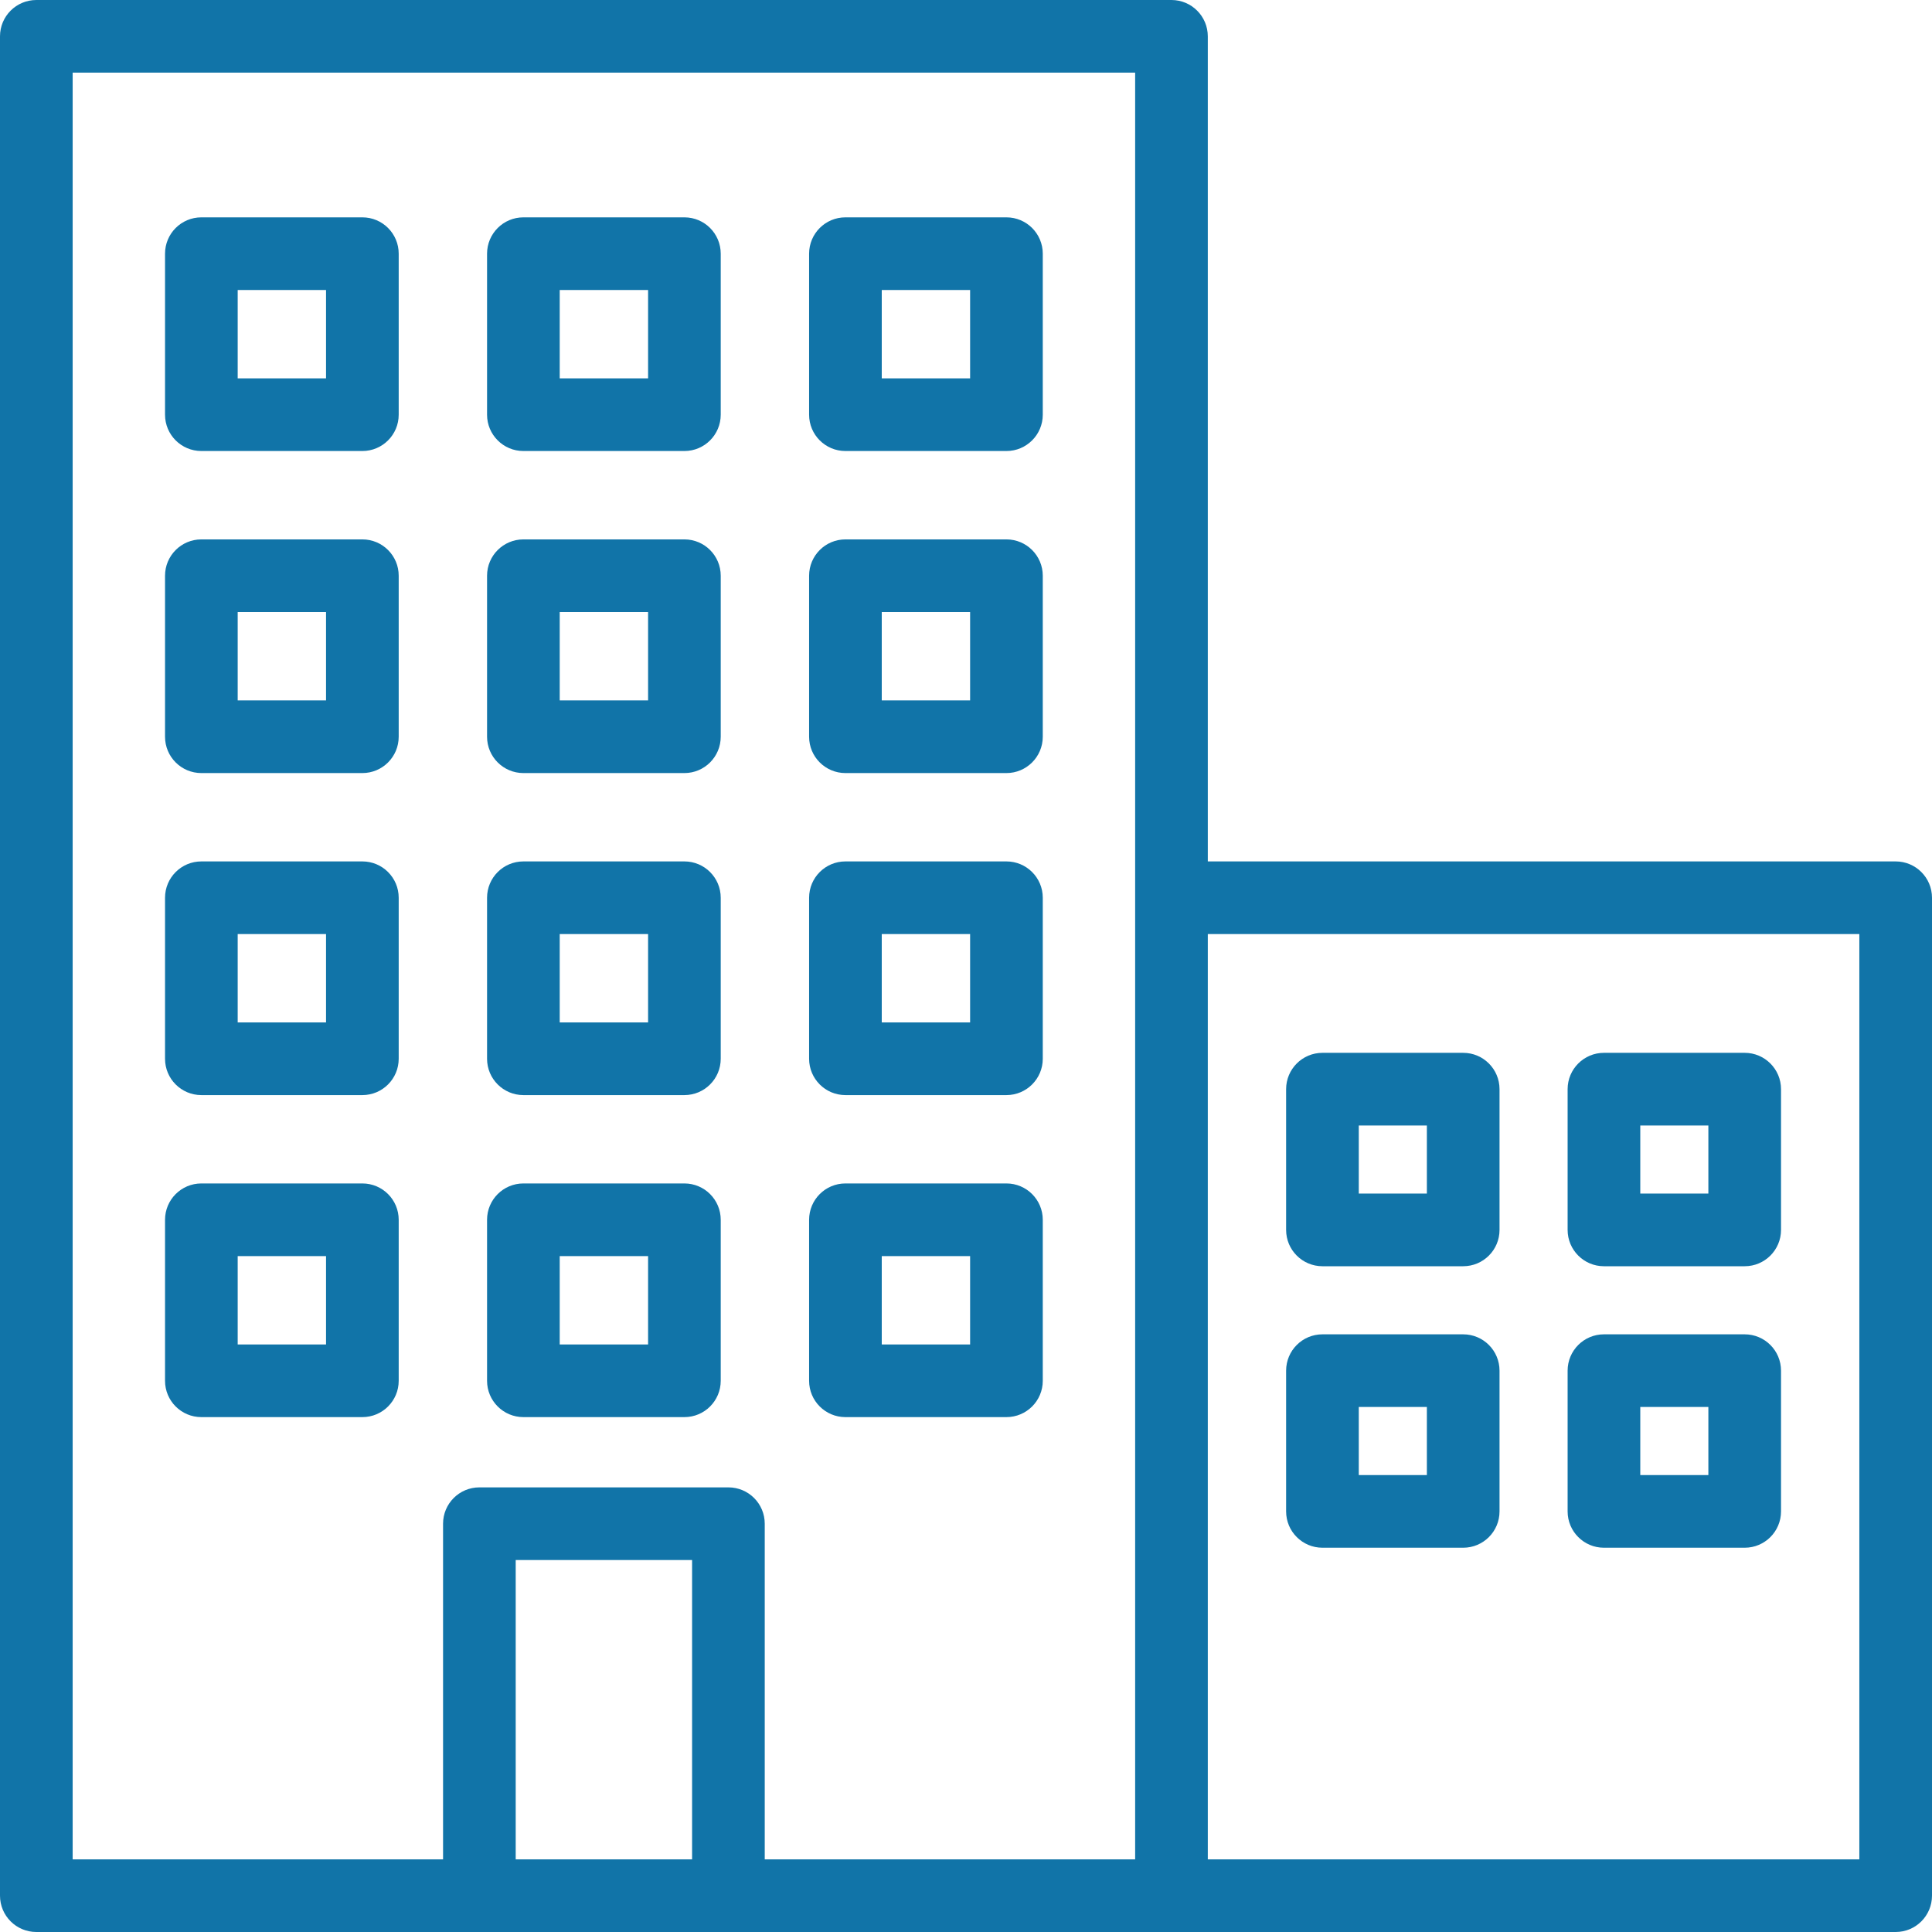 <?xml version="1.0" encoding="UTF-8" standalone="no"?><svg xmlns="http://www.w3.org/2000/svg" xmlns:xlink="http://www.w3.org/1999/xlink" fill="#000000" height="400" preserveAspectRatio="xMidYMid meet" version="1" viewBox="56.0 56.0 400.0 400.0" width="400" zoomAndPan="magnify"><g fill="#1174a8" id="change1_1"><path d="M 440.957 440.957 L 306.062 440.957 L 306.062 249.391 L 440.957 249.391 Z M 199.289 440.957 L 162.77 440.957 L 162.77 378.988 L 199.289 378.988 Z M 71.043 71.039 L 291.02 71.039 L 291.02 440.957 L 214.332 440.957 L 214.332 371.465 C 214.332 367.312 210.965 363.945 206.812 363.945 L 155.25 363.945 C 151.098 363.945 147.73 367.312 147.73 371.465 L 147.73 440.957 L 71.043 440.957 Z M 448.48 234.348 L 306.062 234.348 L 306.062 63.52 C 306.062 59.367 302.691 56 298.539 56 L 63.523 56 C 59.367 56 56 59.367 56 63.52 L 56 448.477 C 56 452.633 59.367 456 63.523 456 L 448.48 456 C 452.633 456 456 452.633 456 448.477 L 456 241.867 C 456 237.715 452.633 234.348 448.48 234.348" fill="inherit"/><path d="M 123.504 134.34 L 105.211 134.34 L 105.211 116.043 L 123.504 116.043 Z M 131.027 101 L 97.688 101 C 93.535 101 90.168 104.367 90.168 108.523 L 90.168 141.859 C 90.168 146.012 93.535 149.379 97.688 149.379 L 131.027 149.379 C 135.18 149.379 138.547 146.012 138.547 141.859 L 138.547 108.523 C 138.547 104.367 135.18 101 131.027 101" fill="inherit"/><path d="M 171.883 116.043 L 190.18 116.043 L 190.18 134.34 L 171.883 134.34 Z M 164.363 149.379 L 197.699 149.379 C 201.852 149.379 205.219 146.012 205.219 141.859 L 205.219 108.523 C 205.219 104.367 201.852 101 197.699 101 L 164.363 101 C 160.211 101 156.84 104.367 156.84 108.523 L 156.84 141.859 C 156.84 146.012 160.211 149.379 164.363 149.379" fill="inherit"/><path d="M 238.559 116.043 L 256.852 116.043 L 256.852 134.34 L 238.559 134.34 Z M 231.035 149.379 L 264.371 149.379 C 268.523 149.379 271.895 146.012 271.895 141.859 L 271.895 108.523 C 271.895 104.367 268.523 101 264.371 101 L 231.035 101 C 226.883 101 223.516 104.367 223.516 108.523 L 223.516 141.859 C 223.516 146.012 226.883 149.379 231.035 149.379" fill="inherit"/><path d="M 123.504 201.012 L 105.211 201.012 L 105.211 182.715 L 123.504 182.715 Z M 131.027 167.676 L 97.688 167.676 C 93.535 167.676 90.168 171.043 90.168 175.195 L 90.168 208.531 C 90.168 212.688 93.535 216.055 97.688 216.055 L 131.027 216.055 C 135.18 216.055 138.547 212.688 138.547 208.531 L 138.547 175.195 C 138.547 171.043 135.18 167.676 131.027 167.676" fill="inherit"/><path d="M 171.883 182.715 L 190.18 182.715 L 190.18 201.012 L 171.883 201.012 Z M 164.363 216.055 L 197.699 216.055 C 201.852 216.055 205.219 212.688 205.219 208.531 L 205.219 175.195 C 205.219 171.043 201.852 167.676 197.699 167.676 L 164.363 167.676 C 160.211 167.676 156.84 171.043 156.84 175.195 L 156.84 208.531 C 156.84 212.688 160.211 216.055 164.363 216.055" fill="inherit"/><path d="M 238.559 182.715 L 256.852 182.715 L 256.852 201.012 L 238.559 201.012 Z M 231.035 216.055 L 264.371 216.055 C 268.523 216.055 271.895 212.688 271.895 208.531 L 271.895 175.195 C 271.895 171.043 268.523 167.676 264.371 167.676 L 231.035 167.676 C 226.883 167.676 223.516 171.043 223.516 175.195 L 223.516 208.531 C 223.516 212.688 226.883 216.055 231.035 216.055" fill="inherit"/><path d="M 337.32 289.02 L 351.418 289.02 L 351.418 303.117 L 337.32 303.117 Z M 329.801 318.16 L 358.938 318.16 C 363.094 318.16 366.461 314.793 366.461 310.641 L 366.461 281.5 C 366.461 277.348 363.094 273.977 358.938 273.977 L 329.801 273.977 C 325.645 273.977 322.277 277.348 322.277 281.5 L 322.277 310.641 C 322.277 314.793 325.645 318.16 329.801 318.16" fill="inherit"/><path d="M 395.602 289.02 L 409.699 289.02 L 409.699 303.117 L 395.602 303.117 Z M 388.078 318.16 L 417.219 318.16 C 421.371 318.16 424.742 314.793 424.742 310.641 L 424.742 281.5 C 424.742 277.348 421.371 273.977 417.219 273.977 L 388.078 273.977 C 383.926 273.977 380.559 277.348 380.559 281.5 L 380.559 310.641 C 380.559 314.793 383.926 318.16 388.078 318.16" fill="inherit"/><path d="M 337.32 347.301 L 351.418 347.301 L 351.418 361.398 L 337.32 361.398 Z M 329.801 376.441 L 358.938 376.441 C 363.094 376.441 366.461 373.074 366.461 368.922 L 366.461 339.781 C 366.461 335.625 363.094 332.258 358.938 332.258 L 329.801 332.258 C 325.645 332.258 322.277 335.625 322.277 339.781 L 322.277 368.922 C 322.277 373.074 325.645 376.441 329.801 376.441" fill="inherit"/><path d="M 395.602 347.301 L 409.699 347.301 L 409.699 361.398 L 395.602 361.398 Z M 388.078 376.441 L 417.219 376.441 C 421.371 376.441 424.742 373.074 424.742 368.922 L 424.742 339.781 C 424.742 335.625 421.371 332.258 417.219 332.258 L 388.078 332.258 C 383.926 332.258 380.559 335.625 380.559 339.781 L 380.559 368.922 C 380.559 373.074 383.926 376.441 388.078 376.441" fill="inherit"/><path d="M 123.504 267.684 L 105.211 267.684 L 105.211 249.391 L 123.504 249.391 Z M 131.027 234.348 L 97.688 234.348 C 93.535 234.348 90.168 237.715 90.168 241.867 L 90.168 275.203 C 90.168 279.359 93.535 282.727 97.688 282.727 L 131.027 282.727 C 135.18 282.727 138.547 279.359 138.547 275.203 L 138.547 241.867 C 138.547 237.715 135.18 234.348 131.027 234.348" fill="inherit"/><path d="M 171.883 249.391 L 190.18 249.391 L 190.18 267.684 L 171.883 267.684 Z M 164.363 282.727 L 197.699 282.727 C 201.852 282.727 205.219 279.359 205.219 275.203 L 205.219 241.867 C 205.219 237.715 201.852 234.348 197.699 234.348 L 164.363 234.348 C 160.211 234.348 156.84 237.715 156.84 241.867 L 156.84 275.203 C 156.84 279.359 160.211 282.727 164.363 282.727" fill="inherit"/><path d="M 238.559 249.391 L 256.852 249.391 L 256.852 267.684 L 238.559 267.684 Z M 231.035 282.727 L 264.371 282.727 C 268.523 282.727 271.895 279.359 271.895 275.203 L 271.895 241.867 C 271.895 237.715 268.523 234.348 264.371 234.348 L 231.035 234.348 C 226.883 234.348 223.516 237.715 223.516 241.867 L 223.516 275.203 C 223.516 279.359 226.883 282.727 231.035 282.727" fill="inherit"/><path d="M 123.504 334.355 L 105.211 334.355 L 105.211 316.062 L 123.504 316.062 Z M 131.027 301.02 L 97.688 301.02 C 93.535 301.02 90.168 304.387 90.168 308.543 L 90.168 341.879 C 90.168 346.031 93.535 349.398 97.688 349.398 L 131.027 349.398 C 135.18 349.398 138.547 346.031 138.547 341.879 L 138.547 308.543 C 138.547 304.387 135.18 301.02 131.027 301.02" fill="inherit"/><path d="M 171.883 316.062 L 190.18 316.062 L 190.18 334.355 L 171.883 334.355 Z M 164.363 349.398 L 197.699 349.398 C 201.852 349.398 205.219 346.031 205.219 341.879 L 205.219 308.543 C 205.219 304.387 201.852 301.02 197.699 301.02 L 164.363 301.02 C 160.211 301.02 156.84 304.387 156.84 308.543 L 156.84 341.879 C 156.84 346.031 160.211 349.398 164.363 349.398" fill="inherit"/><path d="M 238.559 316.062 L 256.852 316.062 L 256.852 334.355 L 238.559 334.355 Z M 231.035 349.398 L 264.371 349.398 C 268.523 349.398 271.895 346.031 271.895 341.879 L 271.895 308.543 C 271.895 304.387 268.523 301.02 264.371 301.02 L 231.035 301.02 C 226.883 301.02 223.516 304.387 223.516 308.543 L 223.516 341.879 C 223.516 346.031 226.883 349.398 231.035 349.398" fill="inherit"/></g></svg>